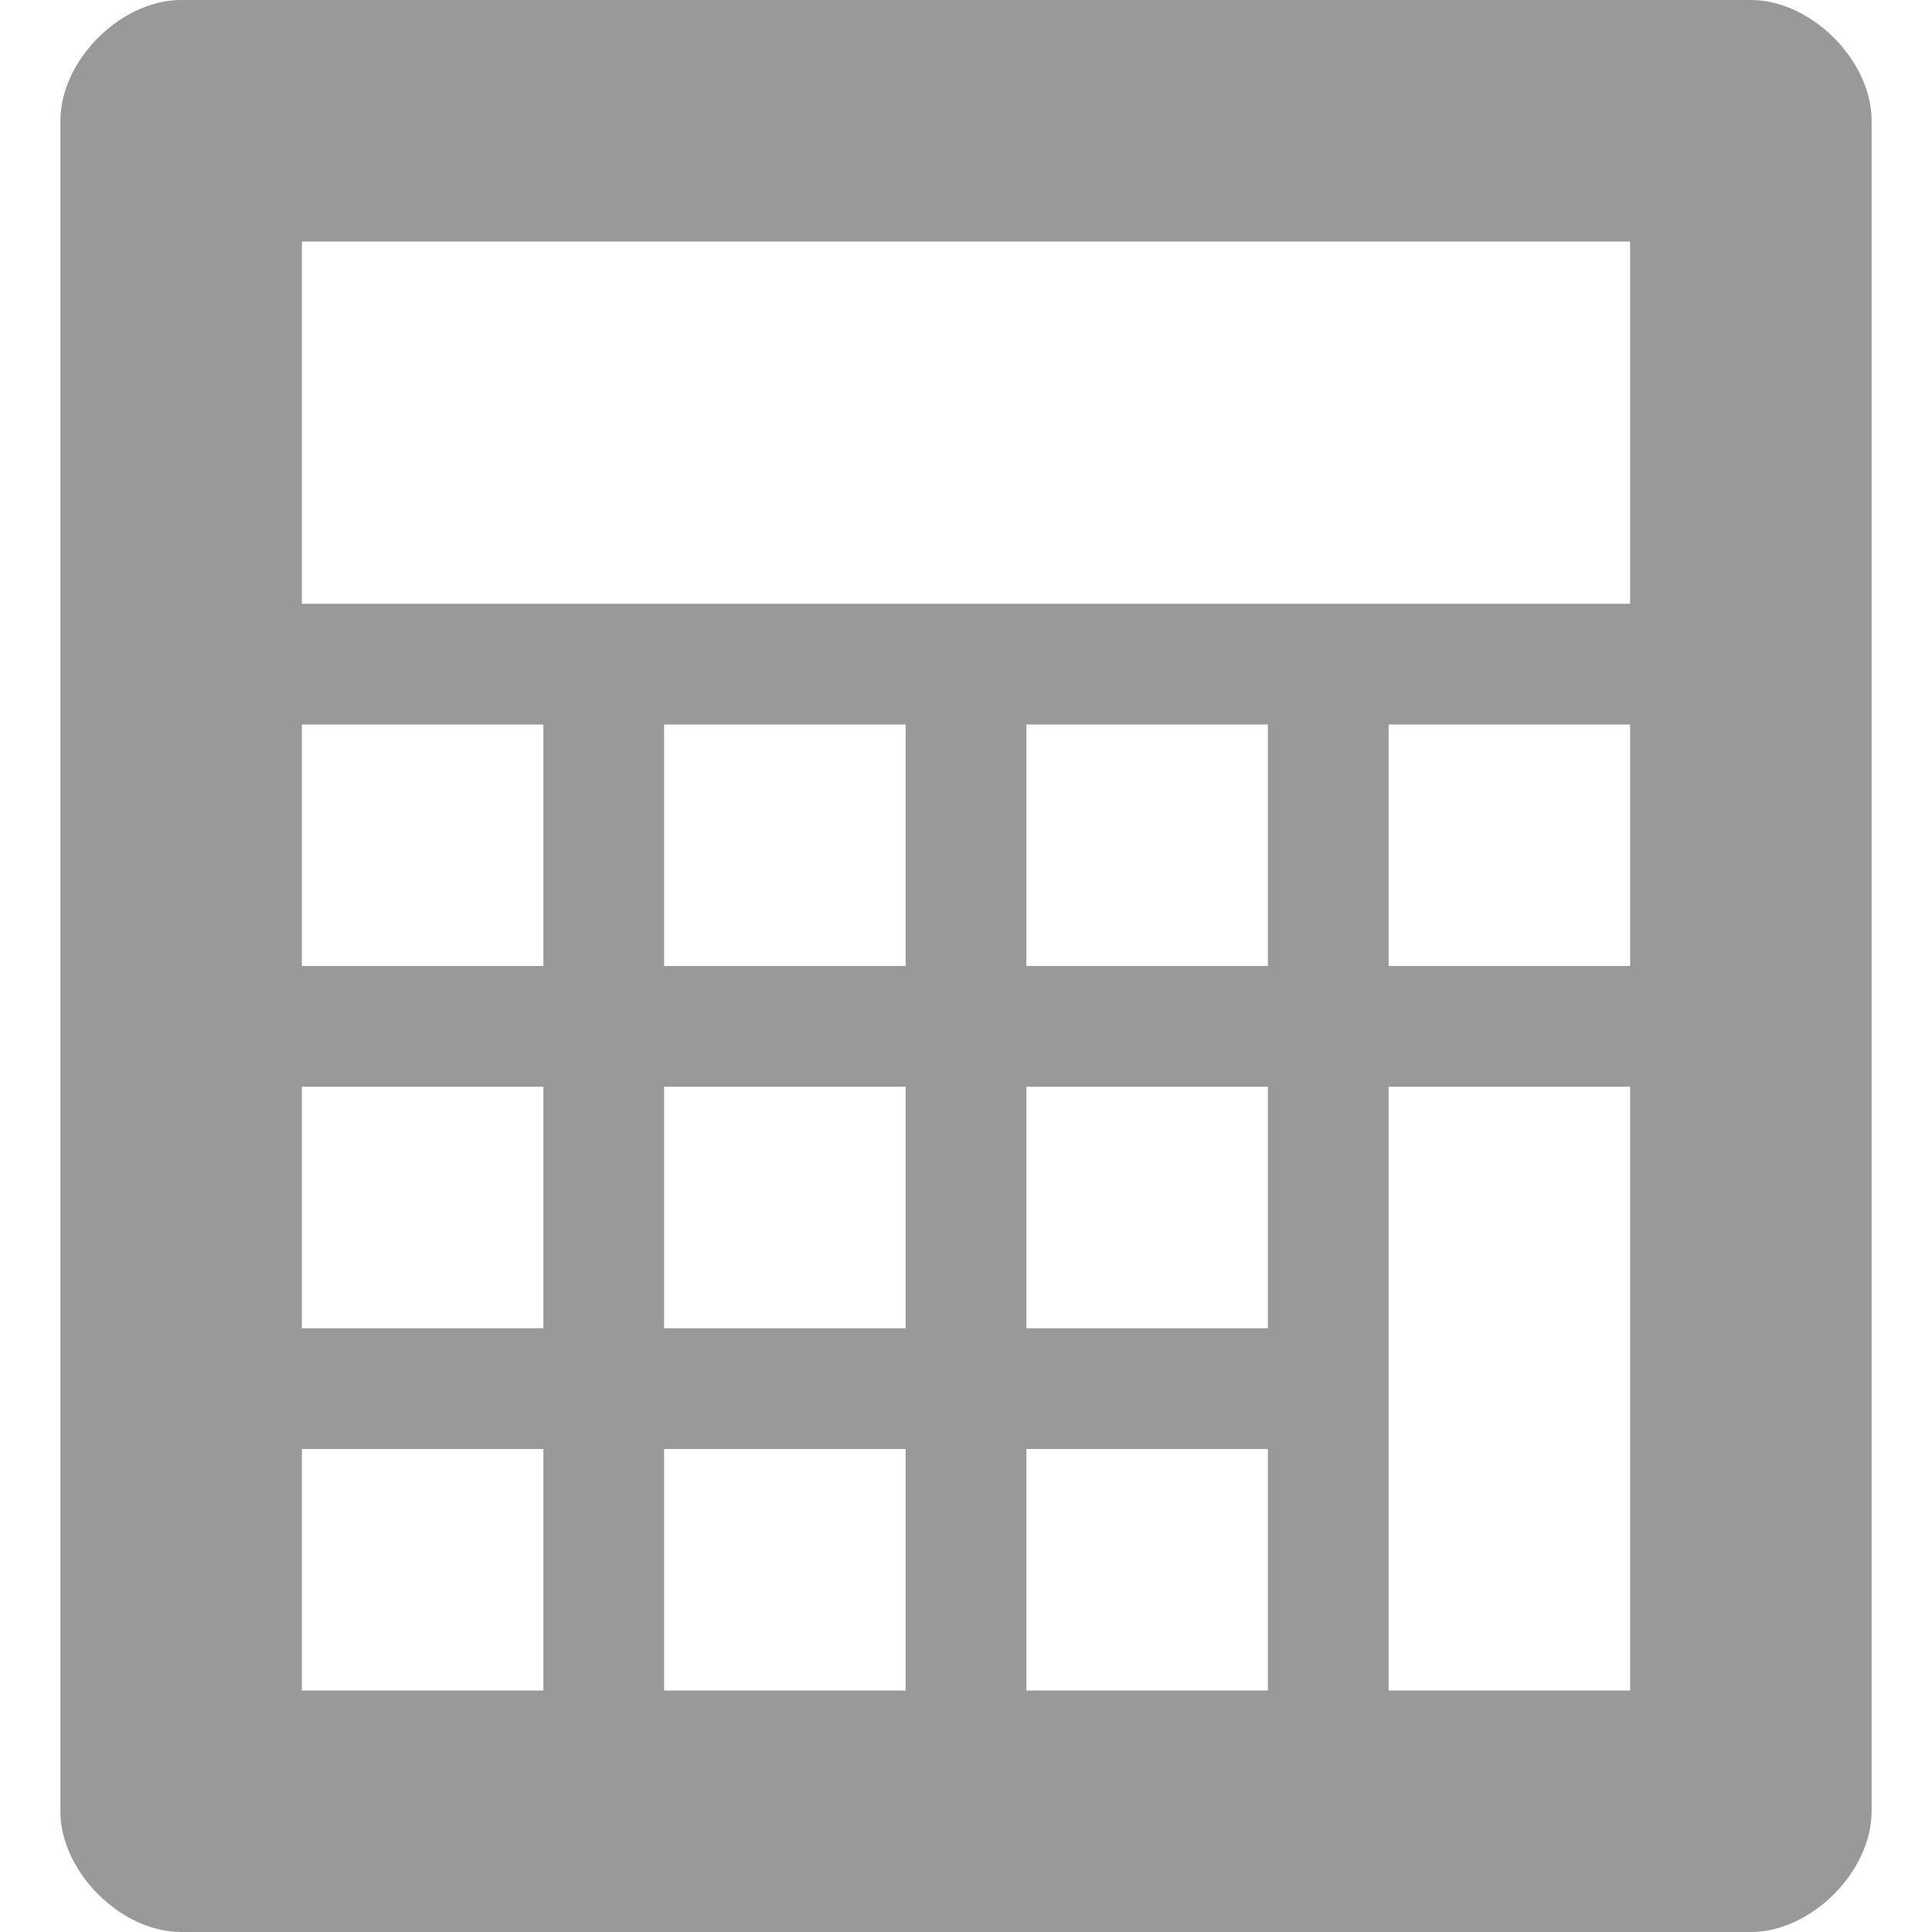 <!DOCTYPE svg PUBLIC "-//W3C//DTD SVG 1.1//EN" "http://www.w3.org/Graphics/SVG/1.1/DTD/svg11.dtd"><svg xmlns="http://www.w3.org/2000/svg" width="16" height="16" viewBox="-0.5 0 16 16" preserveAspectRatio="xMinYMid meet" overflow="visible" enable-background="new -0.5 0 16 16"><path d="M14 0h-13c-.5 0-1 .5-1 1v14c0 .5.5 1 1 1h13c.5 0 1-.5 1-1v-14c0-.5-.5-1-1-1zm-10 14h-2v-2h2v2zm0-3h-2v-2h2v2zm0-3h-2v-2h2v2zm3 6h-2v-2h2v2zm0-3h-2v-2h2v2zm0-3h-2v-2h2v2zm3 6h-2v-2h2v2zm0-3h-2v-2h2v2zm0-3h-2v-2h2v2zm3 6h-2v-5h2v5zm0-6h-2v-2h2v2zm0-3h-11v-3h11v3z" fill="#999"/></svg>